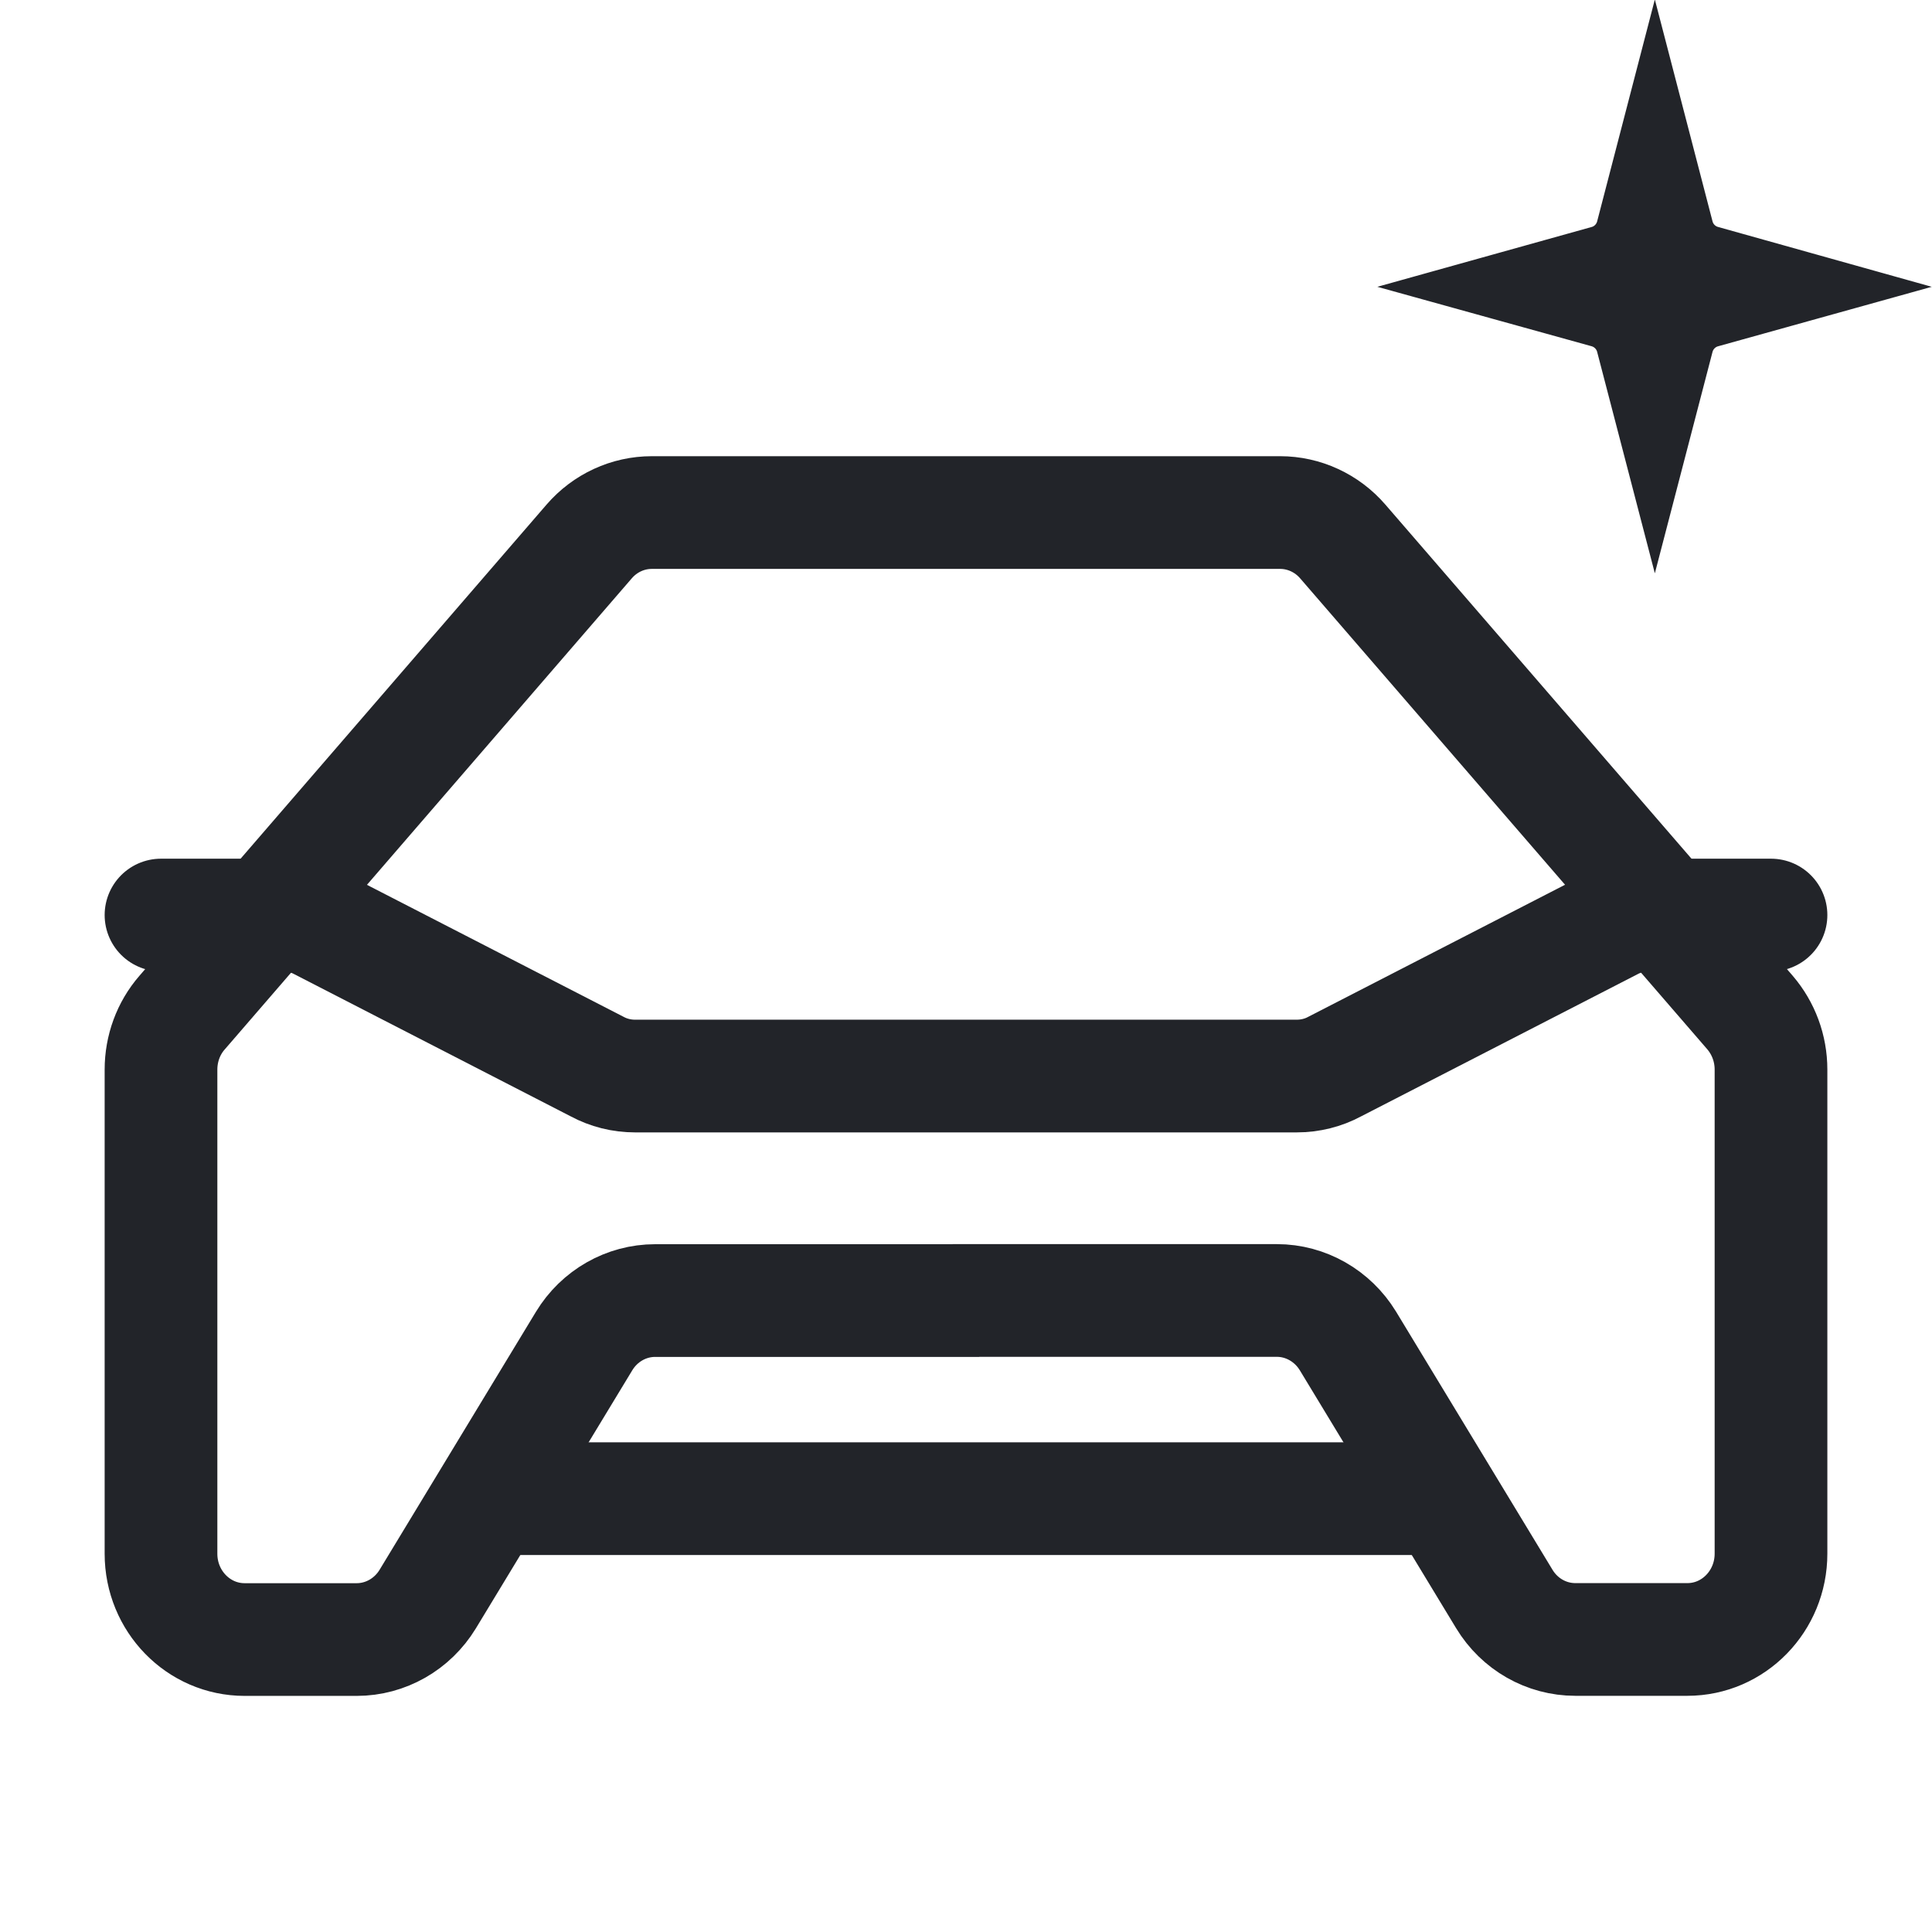 <?xml version="1.0" encoding="utf-8"?>
<svg xmlns="http://www.w3.org/2000/svg" fill="none" height="24" viewBox="0 0 24 24" width="24">
<g clip-path="url(#clip0_9017_27387)">
<path d="M12.001 16.155H15.862C16.22 16.155 16.554 16.346 16.744 16.657L18.687 19.863C18.877 20.177 19.211 20.366 19.569 20.366H20.961C21.535 20.366 22 19.889 22 19.3V13.286C22 13.025 21.907 12.774 21.739 12.578L16.68 6.726C16.483 6.498 16.199 6.367 15.902 6.367H11.999H8.097C7.799 6.367 7.516 6.498 7.319 6.726L2.261 12.58C2.092 12.774 2 13.026 2 13.287V19.301C2 19.89 2.465 20.367 3.039 20.367H4.431C4.789 20.367 5.123 20.177 5.313 19.865L7.256 16.659C7.446 16.346 7.78 16.156 8.138 16.156H11.999L12.001 16.155Z" stroke="#222429" stroke-miterlimit="10" stroke-width="1.4"/>
<path d="M6 18.617H18" stroke="#222429" stroke-miterlimit="10" stroke-width="1.4"/>
<path d="M22 11.367H20.483C20.316 11.367 20.154 11.408 20.011 11.485L16.581 13.249C16.439 13.326 16.276 13.367 16.109 13.367H11.999H7.888C7.722 13.367 7.56 13.326 7.417 13.249L3.987 11.485C3.845 11.408 3.682 11.367 3.515 11.367H2" stroke="#222429" stroke-linecap="round" stroke-miterlimit="10" stroke-width="1.4"/>
<path d="M20.693 2.901C20.756 3.143 20.943 3.332 21.184 3.398L21.766 3.561L21.184 3.723C20.943 3.789 20.756 3.979 20.693 4.22L20.557 4.742L20.421 4.22C20.358 3.979 20.172 3.79 19.932 3.723L19.348 3.561L19.932 3.398C20.172 3.332 20.358 3.142 20.421 2.901L20.557 2.378L20.693 2.901Z" stroke="#222429" stroke-width="1.2"/>
</g>
<defs>
<clipPath id="clip0_9017_27387">
<rect fill="white" height="24" width="24"/>
</clipPath>
</defs>
</svg>